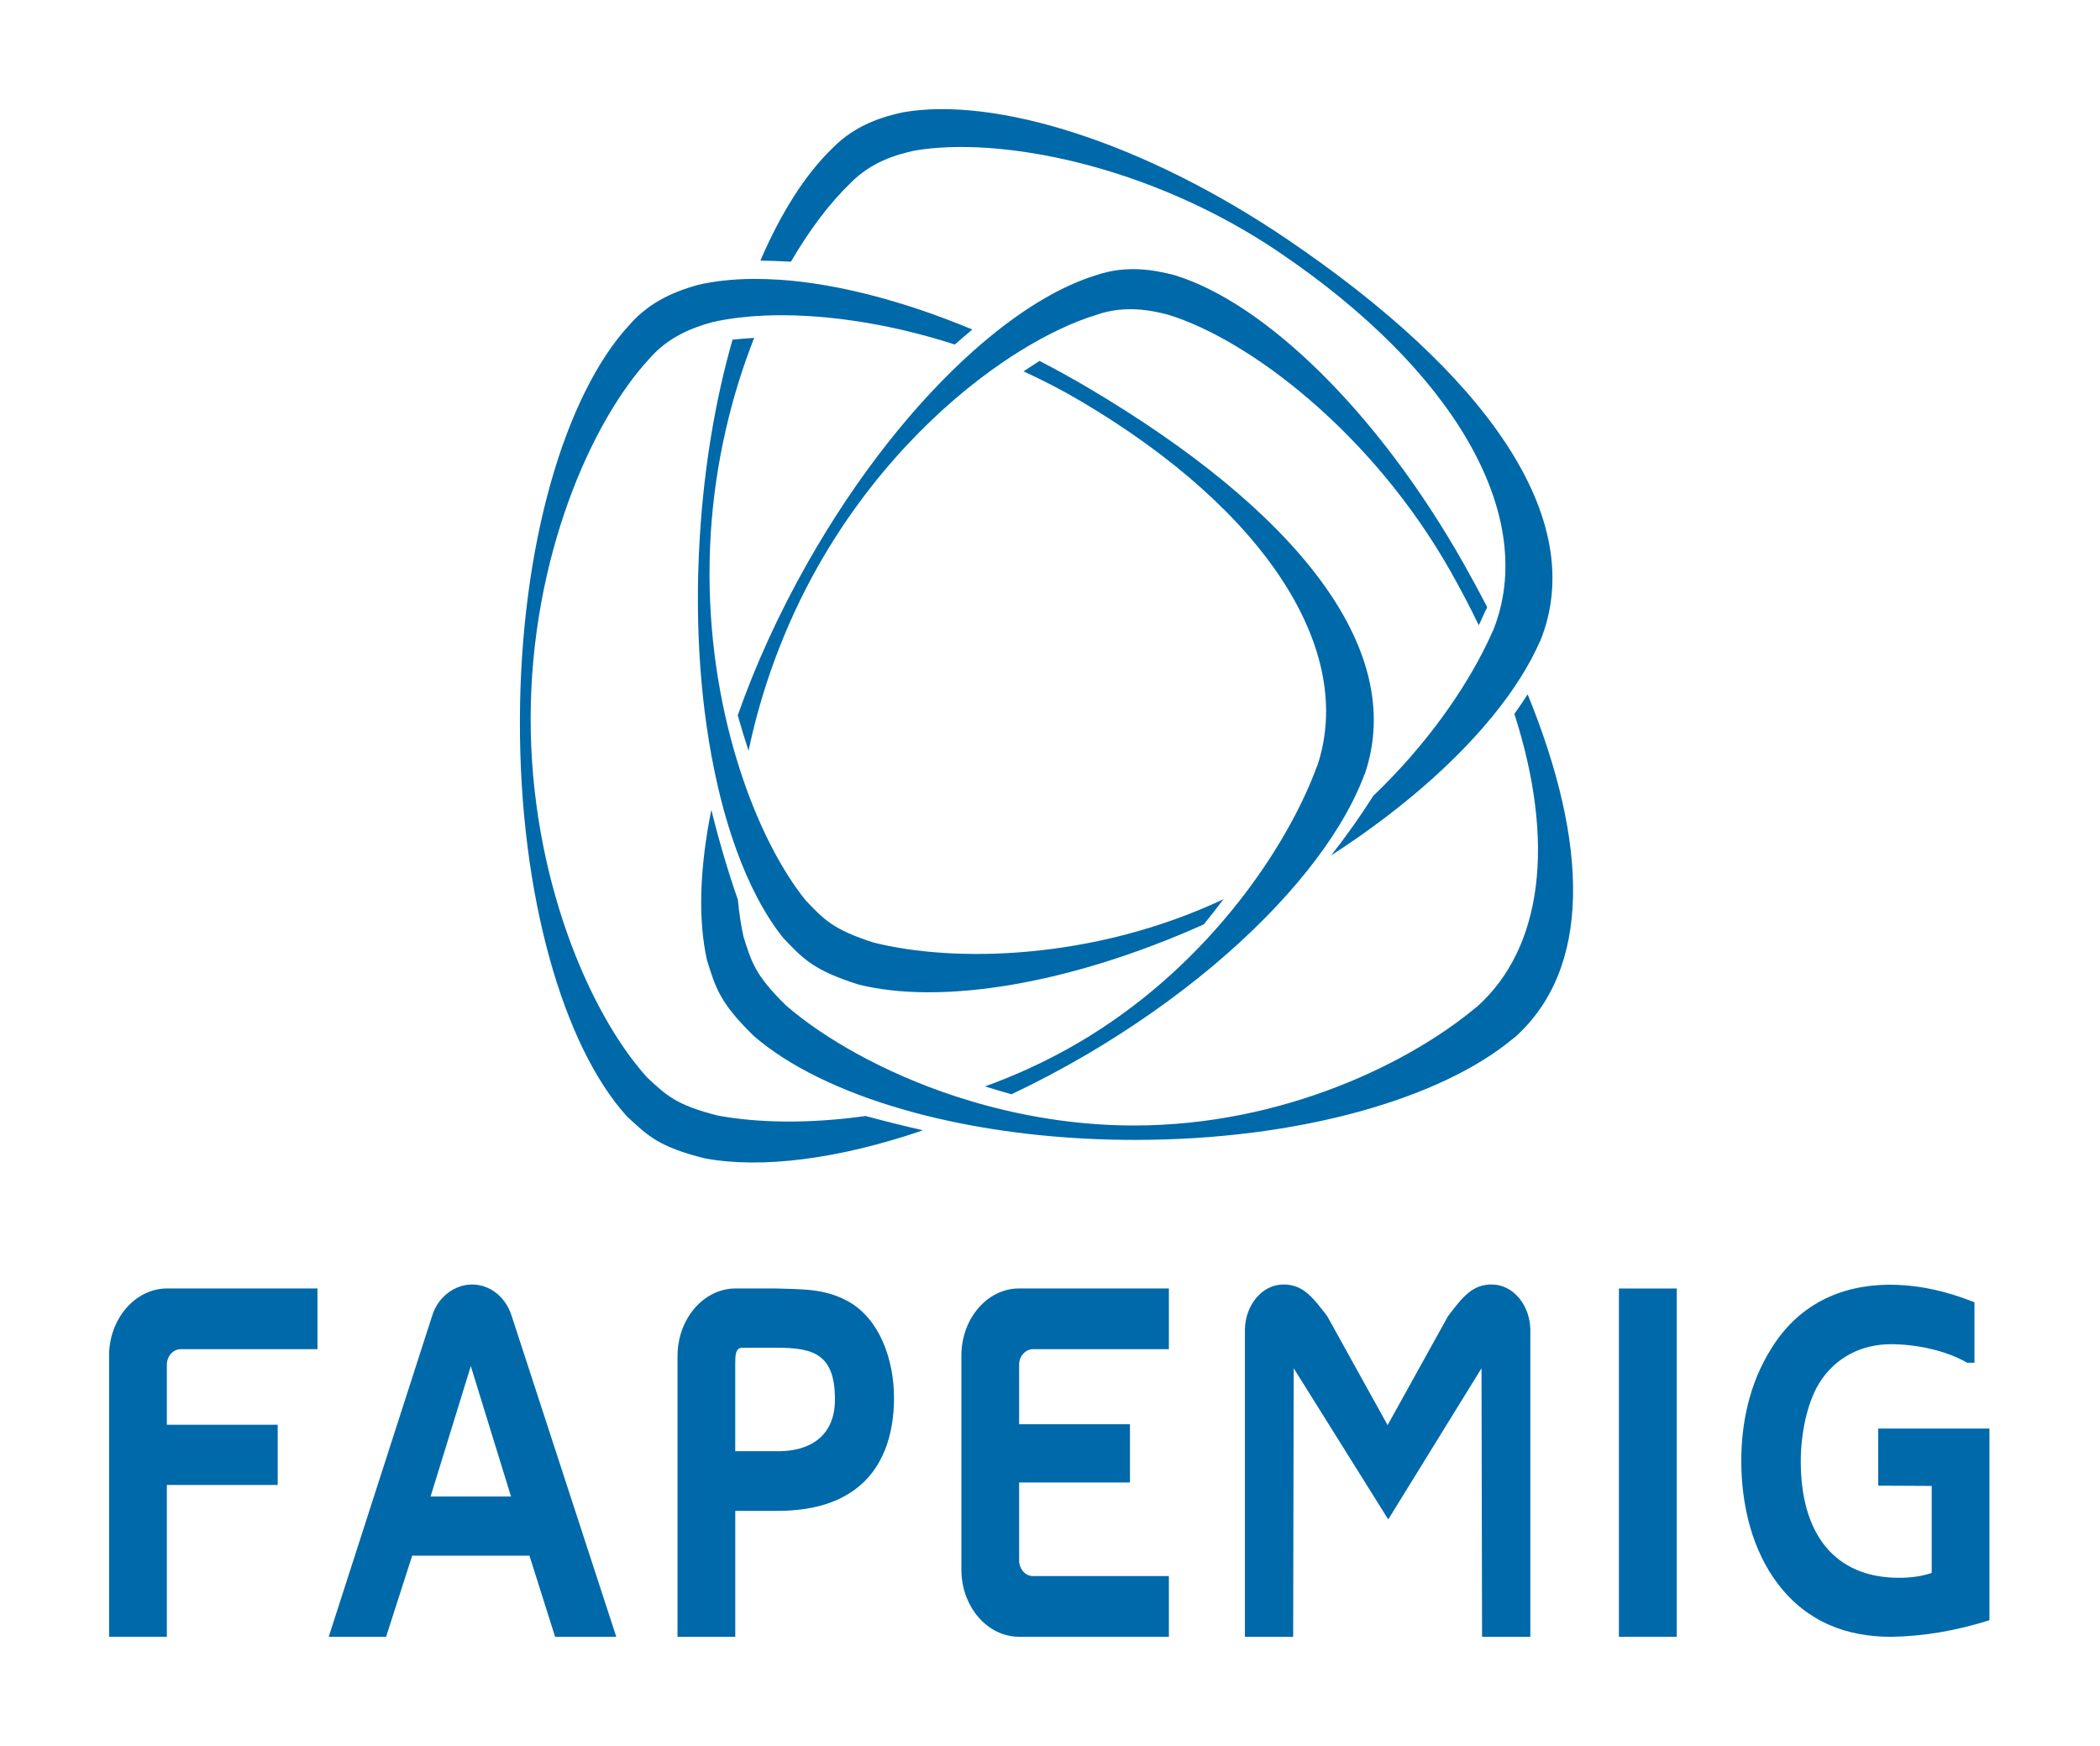 <svg width="77" height="64" viewBox="0 0 77 64" fill="none" xmlns="http://www.w3.org/2000/svg">
<g id="logos">
<g id="Group">
<g id="Group_2">
<path id="Vector" d="M39.908 14.221C39.312 13.868 38.712 13.538 38.116 13.23C37.92 13.355 37.725 13.483 37.529 13.612C38.242 13.938 38.953 14.306 39.65 14.718C46.473 18.752 49.711 23.884 48.298 28.08C48.296 28.087 48.288 28.093 48.284 28.101C47.817 29.372 47.015 30.899 45.88 32.45C45.643 32.775 45.389 33.101 45.122 33.426C43.683 35.176 41.819 36.891 39.531 38.23C38.411 38.885 37.259 39.412 36.114 39.824C36.435 39.923 36.759 40.02 37.086 40.113C37.991 39.685 38.904 39.205 39.817 38.671C43.262 36.653 46.085 34.239 47.954 31.89C48.378 31.355 48.754 30.826 49.075 30.304C49.483 29.644 49.805 28.996 50.035 28.375C50.04 28.367 50.047 28.36 50.05 28.351C51.604 23.729 47.423 18.662 39.908 14.221Z" fill="#0069AA"/>
<path id="Vector_2" d="M27.604 10.224C26.868 10.23 26.188 10.303 25.581 10.446C24.864 10.649 23.863 11.003 23.078 11.911C20.718 14.46 19.076 19.998 19.063 26.426C19.05 32.825 20.655 38.35 22.988 40.924C23.761 41.641 24.155 42.038 25.839 42.461C27.921 42.85 30.744 42.491 33.842 41.434C33.127 41.269 32.424 41.094 31.738 40.909C29.631 41.206 27.73 41.157 26.317 40.892C24.786 40.507 24.43 40.147 23.727 39.495C21.611 37.158 19.446 32.121 19.457 26.309C19.469 20.473 21.667 15.464 23.808 13.15C24.522 12.325 25.43 12.003 26.081 11.819C26.395 11.744 26.737 11.685 27.1 11.642C27.383 11.608 27.68 11.584 27.991 11.57C29.961 11.481 32.439 11.797 35.009 12.629C35.224 12.442 35.438 12.258 35.653 12.079C33.113 11.021 30.69 10.403 28.627 10.256C28.276 10.233 27.934 10.223 27.604 10.224Z" fill="#0069AA"/>
</g>
<g id="Group_3">
<path id="Vector_3" d="M32.034 34.551C30.53 34.073 30.197 33.691 29.535 32.997C28.699 31.955 27.885 30.43 27.251 28.579C27.081 28.081 26.924 27.561 26.782 27.021C26.204 24.812 25.894 22.259 26.06 19.57C26.224 16.923 26.828 14.475 27.653 12.386C27.383 12.403 27.12 12.424 26.86 12.45C26.245 14.598 25.822 17.046 25.661 19.66C25.454 22.997 25.704 26.12 26.299 28.731C26.496 29.603 26.734 30.417 27.005 31.162C27.476 32.46 28.053 33.551 28.712 34.374C29.44 35.138 29.809 35.559 31.467 36.086C34.49 36.848 39.217 36.092 44.141 33.883C44.389 33.575 44.629 33.27 44.862 32.962C40.06 35.217 34.953 35.287 32.034 34.551Z" fill="#0069AA"/>
<path id="Vector_4" d="M47.196 8.77C41.942 5.212 36.511 3.53 33.121 4.114C32.392 4.272 31.373 4.564 30.534 5.422C29.545 6.369 28.639 7.788 27.881 9.553C28.247 9.559 28.622 9.573 29.001 9.593C29.701 8.391 30.457 7.408 31.19 6.706C31.952 5.927 32.877 5.663 33.539 5.52C36.617 4.989 42.138 6.02 46.908 9.25C53.341 13.606 56.279 18.8 54.84 22.866C54.809 22.953 54.777 23.038 54.744 23.123C54.741 23.132 54.733 23.137 54.728 23.144C54.666 23.287 54.599 23.432 54.528 23.579C53.717 25.261 52.314 27.299 50.354 29.172C49.899 29.892 49.382 30.622 48.809 31.356C51.631 29.536 53.883 27.48 55.304 25.504C55.466 25.279 55.617 25.054 55.757 24.831C56.035 24.389 56.27 23.952 56.457 23.525C56.463 23.517 56.471 23.511 56.474 23.502C58.301 18.985 54.43 13.669 47.196 8.77Z" fill="#0069AA"/>
</g>
<g id="Group_4">
<path id="Vector_5" d="M56.014 25.452C55.861 25.691 55.696 25.93 55.527 26.169C57.037 30.861 56.57 34.751 54.149 36.91C54.141 36.916 54.134 36.918 54.126 36.922C51.725 38.943 47.051 41.257 41.583 41.257C39.677 41.257 37.85 40.977 36.176 40.527C35.783 40.422 35.402 40.306 35.027 40.185C32.371 39.313 30.188 38.039 28.824 36.86C27.686 35.749 27.552 35.257 27.262 34.336C27.171 33.924 27.101 33.472 27.056 32.983C26.696 31.95 26.37 30.849 26.083 29.688C25.651 31.815 25.591 33.714 25.923 35.199C26.242 36.214 26.39 36.757 27.644 37.98C28.914 39.077 30.811 40.007 33.122 40.671C33.66 40.827 34.219 40.967 34.799 41.091C36.862 41.536 39.172 41.785 41.615 41.785C47.637 41.785 52.866 40.271 55.508 38.047C55.517 38.042 55.526 38.041 55.533 38.035C58.356 35.517 58.268 30.978 56.014 25.452Z" fill="#0069AA"/>
<path id="Vector_6" d="M30.005 20.736C31.886 17.417 34.408 14.887 36.765 13.281C36.976 13.136 37.188 12.999 37.396 12.87C38.402 12.246 39.362 11.797 40.212 11.537C41.233 11.184 42.18 11.365 42.834 11.537C45.824 12.456 50.319 15.882 53.184 20.937C53.563 21.608 53.909 22.269 54.222 22.921C54.31 22.735 54.394 22.551 54.473 22.37C54.482 22.358 54.494 22.349 54.499 22.335C54.51 22.309 54.519 22.282 54.529 22.254C54.254 21.72 53.96 21.181 53.653 20.635C50.499 15.068 46.365 11.1 43.076 10.089C42.355 9.9 41.314 9.699 40.188 10.089C38.972 10.461 37.641 11.24 36.287 12.352C36.088 12.515 35.888 12.687 35.689 12.864C33.57 14.75 31.427 17.427 29.609 20.635C28.541 22.52 27.686 24.412 27.05 26.224C27.177 26.665 27.309 27.099 27.447 27.523C27.902 25.341 28.725 22.995 30.005 20.736Z" fill="#0069AA"/>
</g>
</g>
<path id="Vector_7" d="M6.118 50.022C6.118 49.712 6.354 49.456 6.62 49.456H11.641V47.23H6.133C4.957 47.23 4 48.344 4 49.692V59.998H6.118V54.434H10.182V52.227H6.118V50.022Z" fill="#0069AA"/>
<path id="Vector_8" d="M17.31 47.086C16.681 47.086 16.07 47.524 15.851 48.216L12.053 60H14.156L15.113 57.026H19.413L20.354 60H22.597L18.754 48.216C18.533 47.541 17.969 47.086 17.31 47.086ZM15.788 54.856L17.263 50.077L18.737 54.856H15.788Z" fill="#0069AA"/>
<path id="Vector_9" d="M31.102 47.705C30.207 47.212 29.36 47.267 28.434 47.23H26.975C25.799 47.23 24.842 48.344 24.842 49.712V60H26.96V55.385H28.451C29.455 55.385 30.49 55.221 31.322 54.619C32.372 53.87 32.781 52.594 32.781 51.244C32.78 49.822 32.246 48.344 31.102 47.705ZM28.559 53.196H26.959V50.004C26.959 49.694 26.959 49.403 27.226 49.403H28.482C29.831 49.403 30.615 49.639 30.615 51.299C30.615 52.721 29.595 53.196 28.559 53.196Z" fill="#0069AA"/>
<path id="Vector_10" d="M61.481 47.232H59.361V60H61.481V47.232Z" fill="#0069AA"/>
<path id="Vector_11" d="M68.868 52.367V54.459L70.829 54.469V57.658C70.468 57.783 70.045 57.837 69.637 57.837C67.252 57.837 66.028 56.21 66.028 53.564C66.028 52.636 66.232 51.474 66.703 50.704C67.314 49.721 68.303 49.274 69.338 49.274C70.217 49.274 71.331 49.488 72.129 49.954H72.397V47.737C71.363 47.326 70.357 47.093 69.243 47.093C67.454 47.112 65.901 47.844 64.913 49.49C64.16 50.704 63.847 52.136 63.847 53.547C63.847 55.191 64.254 56.837 65.196 58.069C66.263 59.465 67.722 60 69.338 60C70.561 59.982 71.74 59.769 72.947 59.393V52.367H68.868Z" fill="#0069AA"/>
<path id="Vector_12" d="M37.87 49.456H42.859V47.23H37.368C36.192 47.23 35.251 48.344 35.251 49.692V55.496V57.447V57.537C35.251 58.886 36.192 59.998 37.368 59.998H37.419H42.859V57.773H37.869C37.603 57.773 37.368 57.517 37.368 57.208V55.496V54.343H41.432V52.209H37.368V50.021C37.368 49.712 37.604 49.456 37.87 49.456Z" fill="#0069AA"/>
<path id="Vector_13" d="M54.729 47.086C53.991 47.068 53.63 47.542 53.093 48.248L50.879 52.24L48.666 48.248C48.127 47.542 47.765 47.068 47.029 47.086C46.259 47.104 45.664 47.853 45.647 48.727V60H47.416L47.436 50.156L50.902 55.697L54.322 50.156L54.342 60H56.112V48.727C56.095 47.853 55.497 47.104 54.729 47.086Z" fill="#0069AA"/>
</g>
</svg>
